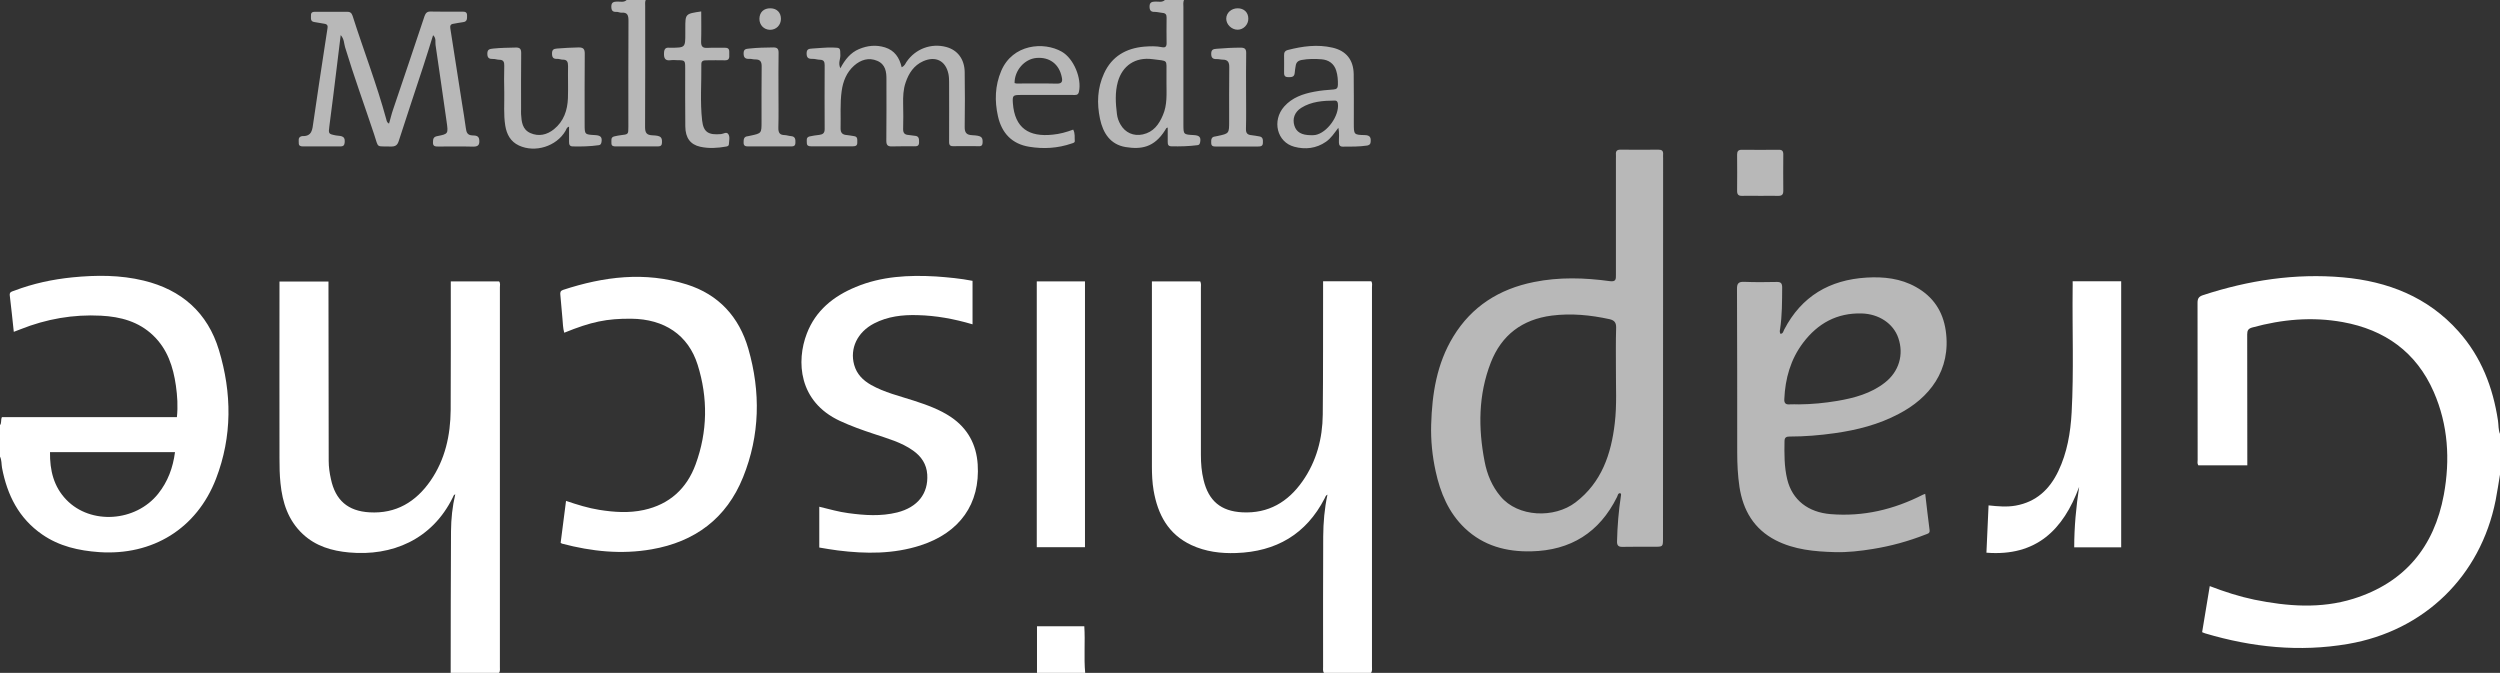 <?xml version="1.0" encoding="utf-8"?>
<!-- Generator: Adobe Illustrator 28.0.0, SVG Export Plug-In . SVG Version: 6.00 Build 0)  -->
<svg version="1.1" xmlns="http://www.w3.org/2000/svg" xmlns:xlink="http://www.w3.org/1999/xlink" x="0px" y="0px"
	 viewBox="0 0 2230 600.2" style="enable-background:new 0 0 2230 600.2;" xml:space="preserve">
<rect x="0" y="0" width="2230" height="600.2" fill="#333333" stroke="none"/>
<style type="text/css">
	.st0{fill:#FFFFFF;}
	.st1{opacity:0.65;}
</style>
<g id="graphische_x5F_logo_x5F_multimedia_x5F_sw_x5F_4c_xA0_Image_1_">
	<g>
		<g>
			<path class="st0" d="M2230,423.3c-1.3,7.7-2.4,15.4-3.9,23c-13.5,67.7-63.6,116.4-131.7,128.1c-43.2,7.4-85.6,3-127.3-9.4
				c-0.8-0.2-1.5-0.6-2.8-1.1c2.2-13.6,4.5-27.1,6.8-41.1c13.3,5.1,26.3,9.3,39.7,12.1c29.5,6,59.2,8.3,88.4-0.8
				c45.7-14.3,72.1-46.2,80.7-92.8c5.7-31.2,3.9-62.2-9-91.7c-15.5-35.5-43.6-55.5-81.2-62.3c-27.2-4.9-54-2.5-80.6,4.8
				c-3.7,1-4.6,2.7-4.6,6.2c0.1,36.9,0.1,73.7,0.1,110.6v6.2h-43.7c-1.1-1.7-0.6-3.4-0.6-5c0-46.7,0-93.4-0.1-140.1
				c0-3.9,1.3-5.5,4.8-6.7c40.7-13.3,82.3-19.7,125-15.9c39.9,3.6,75.5,17.4,102.9,48.1c20.3,22.7,30.8,49.9,35.3,79.7
				c0.6,4,0.2,8.2,1.9,12.1V423.3z"/>
			<path class="st0" d="M402,600.4c0.1-42.2,0-84.4,0.3-126.6c0.1-11,1.2-21.9,3.8-32.9c-1.6,0.6-1.7,1.8-2.2,2.8
				c-18.6,37.8-54.4,52.6-92.5,49.1c-15.4-1.4-29.8-5.6-41.4-16.5c-13-12.2-18.1-28.1-19.8-45.2c-0.8-7.4-0.9-15-0.9-22.5
				c-0.1-50.4,0-100.7,0-151.1v-6.4H293c0,2,0,4,0,5.9c0.1,51.4,0.1,102.7,0.2,154.1c0,5.5,0.8,11,2,16.3
				c4,18.8,15.1,28.5,34.4,29.6c23.6,1.4,41.4-9.3,54.5-28.3c13-18.9,17.7-40.4,17.9-63c0.2-36.4,0.1-72.7,0.1-109.1V251h43.1
				c1.3,1.7,0.7,3.6,0.7,5.4c0,112.7,0,225.5,0,338.2c0,2,0.4,4-0.8,5.8H402z"/>
			<path class="st0" d="M1181,600.4c-1.2-1.8-0.8-3.9-0.8-5.8c0-38.7-0.1-77.4,0.1-116c0.1-12.5,1.1-24.9,3.8-37.4
				c-1.7,0.8-1.9,2.2-2.5,3.3c-16.5,32.1-43.4,47.6-78.9,48.8c-13.8,0.5-27.3-1.2-40-7.1c-20.7-9.7-30-27.3-33.7-48.8
				c-1.2-7.1-1.5-14.2-1.5-21.4c0-52.8,0-105.7,0-158.5V251h43.1c1,2,0.6,4,0.6,5.9c0,49.7,0,99.4,0,149c0,7.5,0.6,15,2.4,22.3
				c4.5,18.6,15.4,27.8,34.5,28.8c23.3,1.2,40.8-9.2,53.8-27.8c12.4-17.7,17.8-38,18-59.4c0.4-37.5,0.2-75,0.3-112.5c0-2,0-4,0-6.4
				h43c1.1,1.7,0.6,3.6,0.6,5.4c0,112.7,0,225.4,0,338.1c0,2,0.4,4-0.8,5.8H1181z"/>
			<path class="st0" d="M44.6,403.3c-0.2,16.3,3.3,30.8,14.6,42.5c21.7,22.5,61.8,19.8,81.9-5.4c8.6-10.8,13.2-23.2,15-37.1H44.6z
				 M0,379.2c1.6-1.9,0.5-4.5,1.7-7.1h156.1c1-9.7,0.4-18.9-0.9-28.1c-2.4-16.8-7.5-32.5-20.2-44.7c-13-12.5-29.2-16.8-46.6-17.7
				c-24.8-1.3-48.7,2.9-71.8,12.1c-1.8,0.7-3.6,1.4-6,2.3c-1.2-11.2-2.3-21.9-3.6-32.6c-0.4-3.2,2.2-3.4,4-4.1
				c16.8-6.4,34.1-10.1,51.9-11.9c21.3-2.1,42.6-2.2,63.6,2.9c33.8,8.2,57,28.6,67.1,62c11.6,38.3,11.9,77-2.6,114.7
				c-17.2,44.6-56.6,68.7-104.2,65.5c-18.3-1.3-35.6-5.2-50.8-15.7c-20.9-14.4-31.3-35.2-35.9-59.5c-0.6-3.4-0.2-7-1.9-10.2V379.2z"
				/>
			<path class="st0" d="M925,600.4v-41.8h42.2c0.9,13.9-0.5,27.9,0.8,41.8H925z"/>
			<path class="st0" d="M867.5,250.5v38.8c-16.6-4.9-32.6-7.8-49-8.2c-13.5-0.4-26.6,1.1-38.8,7.4c-15,7.8-21.8,22.3-17.8,36.9
				c2.3,8.3,7.8,13.8,15,17.9c12,6.8,25.4,9.9,38.3,14.1c11.6,3.8,23,7.8,33.2,14.7c14.8,10.1,22.5,24.3,23.7,42
				c2.3,35.3-15.9,61-51,72.4c-24.2,7.8-48.8,7.6-73.7,4.5c-5.6-0.7-11.2-1.7-16.6-2.6V452c9.1,2.2,17.3,4.6,25.8,5.7
				c14.6,2,29.2,3,43.7-0.6c18.2-4.6,27.9-16.8,26.8-33.9c-0.6-9.1-5.2-16-12.5-21.2c-10.6-7.6-23.1-10.9-35.2-15
				c-10.3-3.4-20.4-7-30.3-11.6c-36.9-17.2-38.9-53.3-29.4-77.9c7.9-20.6,23.8-33.3,43.6-41.5c23-9.6,47.2-10.8,71.6-9.4
				C845.9,247.4,856.8,248.4,867.5,250.5"/>
			<path class="st0" d="M500.1,484.2c1.6-12.2,3.2-24.6,4.8-37.4c10.1,3.4,19.7,6.4,29.7,8c13.2,2.1,26.5,3,39.7,0.1
				c22.9-5,38.3-19.1,46.2-40.7c10.7-29.2,11.1-59.2,1.8-88.8c-8.4-26.7-29.8-40.8-59.1-41.1c-22-0.2-35.8,2.7-59.9,12.5
				c-1.2-4.1-1.2-8.4-1.6-12.6c-0.6-7.1-1.3-14.3-1.9-21.4c-0.2-2,0.1-3.4,2.4-4.2c36.3-11.9,73.1-16.6,110.3-4.9
				c28.6,9,46.8,29,55,57.4c11.1,38.5,10.4,77.2-4.7,114.6c-14.8,36.7-42.9,57.6-81.6,64.3c-26.9,4.7-53.4,1.9-79.6-5
				C501.3,485,500.9,484.7,500.1,484.2"/>
			<path class="st0" d="M1848.8,250.9h43.3v237.3h-41.9c0-18.2,1.7-36,4.4-53.9c-14.1,38.2-38.2,62.2-82.7,58.7
				c0.7-14.2,1.3-28.1,1.9-42.2c8.4,0.9,16.3,1.6,24.2,0.2c18.3-3.3,30.2-14.4,38-30.7c7.9-16.5,10.9-34.2,11.9-52.3
				c2-36.8,0.5-73.6,0.9-110.5C1848.9,255.4,1848.8,253.4,1848.8,250.9"/>
		</g>
		<rect x="924.8" y="251" class="st0" width="43" height="237.1"/>
	</g>
</g>
<g id="Ebene_3">
	<g>
		<g class="st1">
			<g>
				<path class="st0" d="M427.5,124.8c-0.3-4-3.7-3.9-5.9-4c-4.8-0.1-5.6-2.8-6.1-6.7c-1-7.6-2.3-15.1-3.5-22.7
					c-3.4-22-6.8-44-10.3-66c-0.4-2.3,0.1-3.9,2.8-4.2c2.8-0.4,5.5-1.1,8.3-1.4c4.2-0.4,3.8-3.3,3.8-6.2c0-3.2-2.3-3.2-4.5-3.2
					c-9.3,0-18.7,0.1-28-0.1c-3.1-0.1-4.4,1.3-5.4,4C369.4,42.3,360,70,350.6,97.8c-1.4,4-2.3,8.2-3.6,12.5c-2-1.1-2.1-2.7-2.5-4.1
					c-8.5-31.2-20.2-61.3-30-92.1c-0.9-2.7-2.4-3.7-5.1-3.6c-9.3,0.1-18.7,0-28,0c-2.2,0-4.1,0.3-4,3.1c0.1,2.5-0.9,5.6,3.2,6.1
					c3,0.4,5.9,1.1,8.8,1.5c2.6,0.4,3.2,1.8,2.7,4.2c-0.8,4.7-1.5,9.5-2.2,14.3c-3.5,23.2-7.1,46.3-10.4,69.5
					c-0.9,6.3-1.1,12.5-9.8,12.2c-0.3,0-0.7,0.1-1,0.2c-3.1,1.1-2.1,3.8-2.2,6c-0.1,2.5,1.6,3,3.7,3c11.2,0,22.3,0,33.5,0
					c2.8,0,3.6-1.2,3.8-3.9c0.5-6.3-4.6-5.2-7.9-5.9c-6.7-1.3-6.7-1.5-5.8-8.3c2.4-17.8,4.5-35.6,6.7-53.4c1.1-9,2.2-18,3.4-27.8
					c3.2,3.6,2.9,7.5,3.9,10.8c7.9,26.1,17.3,51.8,25.9,77.7c4.3,13,1.4,10.4,14.9,10.9c4,0.1,5.9-1.1,7.1-5
					c7.1-22.2,14.6-44.3,21.8-66.4c3-9.1,5.8-18.3,8.8-27.9c3,2.7,1.8,6,2.2,8.7c3.4,22.8,6.6,45.7,9.9,68.6
					c1.5,10.6,1.5,10.8-8.3,12.7c-3.8,0.7-3.8,2.8-3.9,5.7c-0.1,3.5,2.1,3.6,4.6,3.6c10.5,0,21-0.2,31.5,0.1
					C427.2,130.8,427.8,128.5,427.5,124.8 M536.5,126.9c0.8-4.5-0.6-6.1-5.7-6.4c-9.3-0.5-9.3-0.5-9.3-9.7c0-21-0.1-42,0.1-63
					c0-4.1-1.3-5.5-5.4-5.5c-6.5,0.1-12.9,0.5-19.4,1c-3.1,0.2-4.4,1.2-4.4,4.4c0,3.4,1,5,4.6,4.8c1.6-0.1,3.3,0.7,4.9,0.7
					c4.1-0.1,4.8,2.2,4.8,5.8c-0.2,9.5,0.2,19-0.1,28.5c-0.4,10.9-3.7,20.7-12.5,27.8c-6.2,5-13.5,6.7-21,3.4
					c-7.2-3.2-7.9-10.1-8.3-16.9c-0.1-1.5,0-3,0-4.5c0-16.7-0.1-33.3,0.1-50c0-3.7-1.2-5-4.9-4.9c-6.6,0.2-13.3,0.2-19.9,0.9
					c-3.1,0.4-5.4,0.4-5.4,4.6c0,4,1.8,4.8,5.2,4.7c1.8-0.1,3.6,0.7,5.4,0.7c3.8,0,4.6,2,4.5,5.4c-0.2,7.8-0.2,15.7,0,23.5
					c0.2,10-0.7,20,0.9,29.9c1.3,7.8,4.7,14.2,12.2,17.7c14.4,6.7,33.4,0.8,41.5-13c0.8-1.3,1-3.3,3.2-3.8c0,4.7,0,9.2,0,13.6
					c0,2.3,0.5,3.9,3.2,4c7.8,0.2,15.6,0,23.4-1.1C535.6,129.3,536.2,128.4,536.5,126.9 M590.5,126.9c0.1-4.6-1.1-5.9-8.5-6.2
					c-5.1-0.2-6.6-2.1-6.6-7.3c0.2-36,0.1-72,0.1-108c0-1.8-0.3-3.7,0.5-5.4h-17c-2.5,2.4-5.7,1.3-8.6,1.4c-3.1,0.1-5.1,0.7-5.1,4.4
					c0,3.4,1,5,4.6,4.8c1.5-0.1,3,0.8,4.4,0.7c5.7-0.5,6.3,2.7,6.3,7.4c-0.2,31.5-0.1,63-0.1,94.5c0,6.7,0,6.6-6.9,7.4
					c-1.8,0.2-3.6,0.6-5.4,1c-3.7,0.7-2.7,3.6-2.8,6c-0.1,2.5,1.5,3,3.6,3c12.7,0,25.3,0,38,0C589.6,130.6,590.5,129.4,590.5,126.9
					 M626.3,107.5c-1.9-16.7-0.5-33.6-0.7-50.4c0-3,2.2-3.3,4.5-3.3c5.5,0,11-0.2,16.5,0c4.1,0.1,4-2.5,3.9-5.3
					c-0.1-2.7,0.8-6-3.8-5.9c-5.2,0.1-10.3-0.2-15.5,0.1c-4.4,0.3-5.9-1.2-5.8-5.7c0.3-8.8,0.1-17.6,0.1-26.8
					c-14.2,2.1-14.2,2.1-14.2,15c0,1.5,0,3,0,4.5c0,12.8,0,12.8-13,12.9c-0.3,0-0.7,0-1,0c-3.7-0.5-4.9,1.2-5,4.8
					c-0.2,4.6,1,7,6,6.3c2-0.3,4-0.1,6,0c6.7,0,6.9,0.2,6.9,7.1c0,17.3-0.1,34.7,0.1,52c0.1,10.1,4.4,16.1,13.3,18.1
					c7.7,1.7,15.5,1.2,23.3-0.2c1.3-0.2,2.3-0.8,2.3-2.2c0.1-3,1.1-6.3-0.5-8.8c-1.6-2.5-4.3-0.3-6.5-0.1
					C632,120.6,627.5,118,626.3,107.5 M696.6,16.8c0-5.6-3.6-9.3-9.3-9.4c-6-0.1-9.8,3.5-9.9,9.3c-0.1,5.6,4,9.8,9.5,9.9
					C692.4,26.6,696.6,22.4,696.6,16.8 M709.5,127.5c0.1-3,0.1-5.8-4-6.1c-1.8-0.1-3.6-0.8-5.4-0.9c-4.5,0-5.9-2-5.8-6.5
					c0.3-10.8,0.1-21.6,0.1-32.5c0-11.5-0.1-23,0.1-34.5c0-3.5-1.2-4.7-4.7-4.7c-7.1,0.1-14.3,0.2-21.4,1c-3,0.3-5.1,0.4-5.1,4.3
					c0,3.8,1.5,5.1,5.1,4.9c1.8-0.1,3.6,0.6,5.4,0.5c4.6,0,5.7,2.3,5.6,6.6c-0.2,16.3-0.1,32.6-0.1,49c0,10.3,0,10.3-9.8,12.4
					c-0.8,0.2-1.6,0.4-2.4,0.5c-3.8,0.3-3.8,3-3.8,5.8c0,3.2,2.1,3.3,4.4,3.3c12.3,0,24.6,0,36.9,0
					C707.1,130.6,709.4,130.8,709.5,127.5 M876.5,126.8c0.1-4.6-1.2-5.8-9.2-6.2c-5.1-0.2-6.9-2.2-6.8-7.4c0.3-16.3,0.2-32.7,0-49
					c-0.2-11.5-6.4-19.6-16.5-22.3c-13.5-3.6-27.5,1.7-35.4,13.3c-1,1.5-1.5,3.4-4.3,4.8c-2-8.6-6.3-15-14.8-17.7
					c-8-2.5-15.7-1.7-23.3,1.5c-7.6,3.2-12.5,9.4-16.6,17.1c-2.1-4.7,0-8,0-11.4c-0.1-7,0.1-6.9-6.7-7.1c-6.2-0.2-12.3,0.6-18.4,0.9
					c-3.1,0.2-5,0.5-5,4.4c0,3.8,1.5,4.9,5.1,4.8c2.3-0.1,4.6,0.8,6.9,0.8c3.4,0.1,4.1,1.9,4.1,4.9c-0.1,19-0.1,38,0,57
					c0,3.5-1.6,4.7-4.7,5.1c-3,0.4-6,0.7-8.8,1.4c-3.2,0.8-2.4,3.5-2.4,5.8c0,2.5,1.6,3,3.7,3c12.5,0,25,0,37.5,0
					c2.4,0,3.9-0.7,3.8-3.4c-0.1-2.4,0.7-5.3-3.1-5.7c-2-0.2-3.9-0.8-5.9-0.9c-4-0.2-6-1.8-5.9-6.1c0.3-11.1-0.6-22.3,1-33.4
					c1.2-8.6,4.4-16.5,11-22.4c6-5.3,13.1-7.6,20.8-4.3c7.3,3.2,8.2,9.8,8.1,16.8c0,18.2,0.1,36.4-0.1,54.5c0,3.6,1.1,5.1,4.9,5
					c6.5-0.2,13-0.1,19.5-0.1c2.4,0,4.8,0.2,4.8-3.4c0-3,0.2-5.8-4-6c-1.8-0.1-3.6-0.6-5.4-0.7c-3.5-0.2-4.9-1.8-4.8-5.4
					c0.2-7.5,0.2-15,0-22.5c-0.1-6.4,0.1-12.7,2.2-18.8c2.8-8.4,7.4-15.4,15.7-19.1c11.1-4.9,20-0.4,22.5,11.3
					c0.5,2.4,0.6,5,0.6,7.4c0.1,17.3,0,34.7,0,52c0,2.6-0.3,5.2,3.6,5.1c7.7-0.1,15.3-0.1,23,0C875.7,130.6,876.5,129.2,876.5,126.8
					 M942.7,74.6c-12-0.3-23.9-0.1-35.9-0.1c-0.5,0-0.9-0.2-1.8-0.4c-0.1-11.3,8.9-21.5,19.5-22.4c11.7-1,20.3,5.5,22.6,17.1
					C947.9,72.4,947.5,74.7,942.7,74.6 M962.4,81.9c2.7-11.9-4.6-29.7-15.3-35.8c-16.1-9.2-43.8-6.8-54,17.1
					c-5.6,13.2-6,26.8-2.9,40.6c3.4,15,12.5,24.6,27.8,27.1c12.7,2.1,25.5,1.4,37.9-2.9c1.2-0.4,3-0.7,2.8-2.4
					c-0.3-3.1,0.5-6.3-1.4-10c-6.1,2.3-12,3.9-18.2,4.5c-21.3,2.3-33.9-5.8-35.6-27.9c-0.5-7,0-7.5,6.9-7.5c15.5,0,31,0,46.5,0
					C959.1,84.7,961.7,85.3,962.4,81.9 M1040.5,66.2c0,2.7,0,5.3,0,8c0,9.6,0.8,19.3-3.2,28.5c-3.5,8.3-8.4,15.1-17.9,17.2
					c-8.2,1.8-15.7-1.5-19.9-8.8c-1.7-2.9-2.8-6-3.2-9.4c-1.2-9.6-1.8-19.2,0.8-28.7c4.1-14.5,15.6-22.3,31.1-20.2
					C1042.6,54.7,1040.3,52.6,1040.5,66.2 M1070.5,127c0.9-4.5-0.5-6.2-5.5-6.5c-9.4-0.5-9.4-0.5-9.4-9.6c0-34.8,0-69.7,0-104.5
					c0-2.1-0.4-4.3,0.5-6.4h-17c-2.5,2.4-5.7,1.3-8.6,1.4c-3.1,0.1-5.1,0.7-5.1,4.4c0,3.4,1.1,4.9,4.6,4.8c2.3,0,4.6,0.7,6.9,0.9
					c2.7,0.2,3.8,1.5,3.7,4.2c-0.1,7.7-0.1,15.3,0,23c0,2.9-1.3,4-4,3.4c-5.3-1.1-10.7-0.9-15.9-0.5c-16.2,1.4-28.9,8.6-35.9,23.9
					c-6,13.1-6.5,26.7-3.6,40.5c2.7,12.8,9.3,23,23,25.2c13.4,2.1,25.2,0.7,35.1-15.1c0.6-1,0.9-2.2,2.3-2.3c0,4.2,0,8.4,0,12.6
					c0,2.2,0.2,4,3.1,4.1c7.8,0.2,15.6,0,23.4-1C1069.5,129.4,1070.2,128.6,1070.5,127 M1113.5,16.6c0-5.5-3.8-9.2-9.5-9.2
					c-5.7,0-10.2,4.1-10.2,9.3c0,5.1,4.7,9.7,10,9.8C1109.1,26.6,1113.6,22,1113.5,16.6 M1126.5,127.5c0.1-2.8,0.2-5.5-3.6-5.9
					c-2.1-0.3-4.2-0.8-6.4-1c-3.6-0.3-5.2-1.6-5.1-5.6c0.3-11.2,0.1-22.3,0.1-33.5c0-11.3-0.1-22.7,0.1-34c0.1-3.6-1.1-5-4.9-5
					c-7.2,0-14.3,0.4-21.4,1c-3.2,0.2-4.9,0.8-4.9,4.5c0,3.5,1.4,4.8,4.8,4.7c1.8-0.1,3.6,0.5,5.4,0.5c4.8,0,6,2.5,5.9,7
					c-0.2,16-0.1,32-0.1,48c0,10.9,0,10.9-10.3,13.1c-0.7,0.1-1.3,0.3-2,0.4c-3.8,0.3-3.8,3-3.7,5.8c0,3.2,2.2,3.2,4.5,3.2
					c12.3,0,24.6,0,37,0C1124.2,130.6,1126.4,130.7,1126.5,127.5 M1193.4,92.4c1.4,10.8-9.6,26.1-20.1,28c-1.6,0.3-3.3,0.2-3.7,0.2
					c-8.7,0-13.2-2.8-15-8.5c-1.9-6.1,0.1-12.1,6.1-15.9c9.1-5.7,19.4-6.4,29.8-6.5C1192.4,89.6,1193.1,90.6,1193.4,92.4
					 M1222.6,126.8c0.4-3.9-0.3-6.2-5.2-6.3c-9.8-0.2-9.8-0.5-9.8-10.4c0-14.7,0.1-29.3-0.1-44c-0.2-12.7-6.7-20.8-18.9-23.6
					c-13.5-3.1-26.7-1.3-39.9,2.1c-2.6,0.7-3.4,2.3-3.3,4.8c0.1,4.8,0,9.7,0,14.5c0,2.4-0.2,4.8,3.4,4.9c2.9,0,5.8,0.3,6.1-3.9
					c0.1-2,0.5-3.9,0.8-5.9c0.4-3.1,1.8-4.8,5.3-5.5c6-1.1,12-1.1,17.9-0.6c6.2,0.5,11.1,3.8,13,10.1c1.3,4.1,1.6,8.5,1.5,12.8
					c-0.1,2.7-1.1,3.8-3.8,4c-5.8,0.4-11.6,0.9-17.3,2c-10.1,1.9-19.7,5.2-26.8,13.2c-11.1,12.6-6.5,31.8,9,35.9
					c9.7,2.6,19.5,1.6,28.2-4.4c4.5-3.1,7.3-7.5,11.1-12.5c1.1,5.1,0.4,9.1,0.5,13.1c0.1,2.4,0.9,3.7,3.5,3.7c7.3,0,14.6,0.1,21.9-1
					C1221.6,129.3,1222.4,128.6,1222.6,126.8 M1441.4,328.9c-0.1,16.1,0.9,32.3-1,48.4c-3.2,27.7-11.7,53-35,70.8
					c-19,14.5-51.4,13.3-66.9-5.3c-7.6-9-12-19.6-14.2-31c-5.8-29.9-5.7-59.6,5.5-88.4c9.6-24.6,28.1-38.5,54.4-41.9
					c17.4-2.2,34.5-0.5,51.5,3.2c4.3,1,6,3,5.9,7.6C1441.2,304.6,1441.4,316.7,1441.4,328.9 M1483.5,141.1c0-1.2-0.1-2.3,0-3.5
					c0.2-3-1.1-4.1-4.1-4.1c-11.3,0.1-22.7,0.1-34,0c-3.1,0-4.2,1.3-4,4.2c0.1,1.3,0,2.7,0,4c0,34.5,0,69,0,103.5
					c0,3.6,0.2,6.3-5.3,5.6c-22.7-3.1-45.4-3.8-68,0.8c-30.7,6.2-55.3,21.6-71.8,48.7c-14.7,24.1-18.9,50.9-19.7,78.5
					c-0.4,14,1,27.9,4,41.6c4.2,19.2,11.5,36.9,26.1,50.8c16.6,15.7,36.9,21.1,59.2,20.6c35.2-0.8,60.8-16.8,76.5-48.5
					c0.7-1.4,0.7-3.4,2.9-3.4c1.1,0.8,0.6,1.8,0.5,2.8c-2,13.3-3.1,26.7-3.4,40.2c-0.1,3.7,1.3,5,4.9,4.9c9.5-0.2,19-0.1,28.5-0.1
					c7.6,0,7.6,0,7.6-7.6C1483.5,367.2,1483.5,254.2,1483.5,141.1 M1590.7,170.2c-0.1-10.8-0.1-21.7,0-32.5c0-3-1.1-4.2-4.1-4.1
					c-11,0.1-22,0.1-33,0c-3,0-4.1,1.3-4.1,4.2c0.1,10.8,0.1,21.7,0,32.5c0,3.2,1.2,4.5,4.4,4.4c5.3-0.2,10.7,0,16,0
					c5.5,0,11-0.1,16.5,0C1589.6,174.7,1590.7,173.4,1590.7,170.2 M1681.3,341.3c-12.4,9.7-27.2,13.7-42.4,16.3
					c-11.3,1.9-22.7,3-34.2,3.1c-2.8,0-5.7-0.2-8.5,0c-3.5,0.3-4.8-1.3-4.6-4.7c0.8-18.4,5.6-35.5,16.8-50.3
					c13.1-17.3,30.2-26.7,52.2-26.1c15.4,0.4,28.3,9,32.7,21.9C1698.4,316.3,1693.9,331.5,1681.3,341.3 M1735.6,294.9
					c-2.5-17.3-11.3-30.4-26.6-38.9c-13.7-7.7-28.7-9.3-44-8.4c-33,2-58,16.6-73.5,46.4c-0.8,1.5-0.9,3.6-3.3,3.8
					c-0.8-1.3-0.7-2.7-0.4-4c1.9-12.4,1.8-24.9,1.9-37.4c0-3.7-1.2-5-4.9-4.9c-9.7,0.2-19.3,0.3-29-0.1c-5.1-0.2-6.5,1.5-6.4,6.5
					c0.2,48.5,0.2,97,0.2,145.6c0,10.3,0.5,20.6,2,30.8c3.2,20.9,12.9,37.6,32.3,47.6c16.6,8.5,34.7,10.1,52.9,10.6
					c11.3,0.3,22.6-1,33.7-2.8c16.2-2.6,31.8-6.9,47.1-12.9c1.7-0.7,4-0.9,3.6-3.9c-1.4-10.7-2.6-21.4-3.9-32.4
					c-0.9,0.4-1.5,0.6-2.1,0.8c-25.9,13.2-53.1,19.7-82.3,17.3c-19.8-1.6-34.2-12.4-38.7-31.1c-2.7-11.2-2.6-22.8-2.4-34.3
					c0.1-3.2,1.9-3.8,4.6-3.8c13.5,0,26.9-1.1,40.2-3c19.9-2.8,39.2-7.7,57.1-17.2C1720.7,355.2,1740.7,330.5,1735.6,294.9"/>
			</g>
		</g>
	</g>
</g>
</svg>

